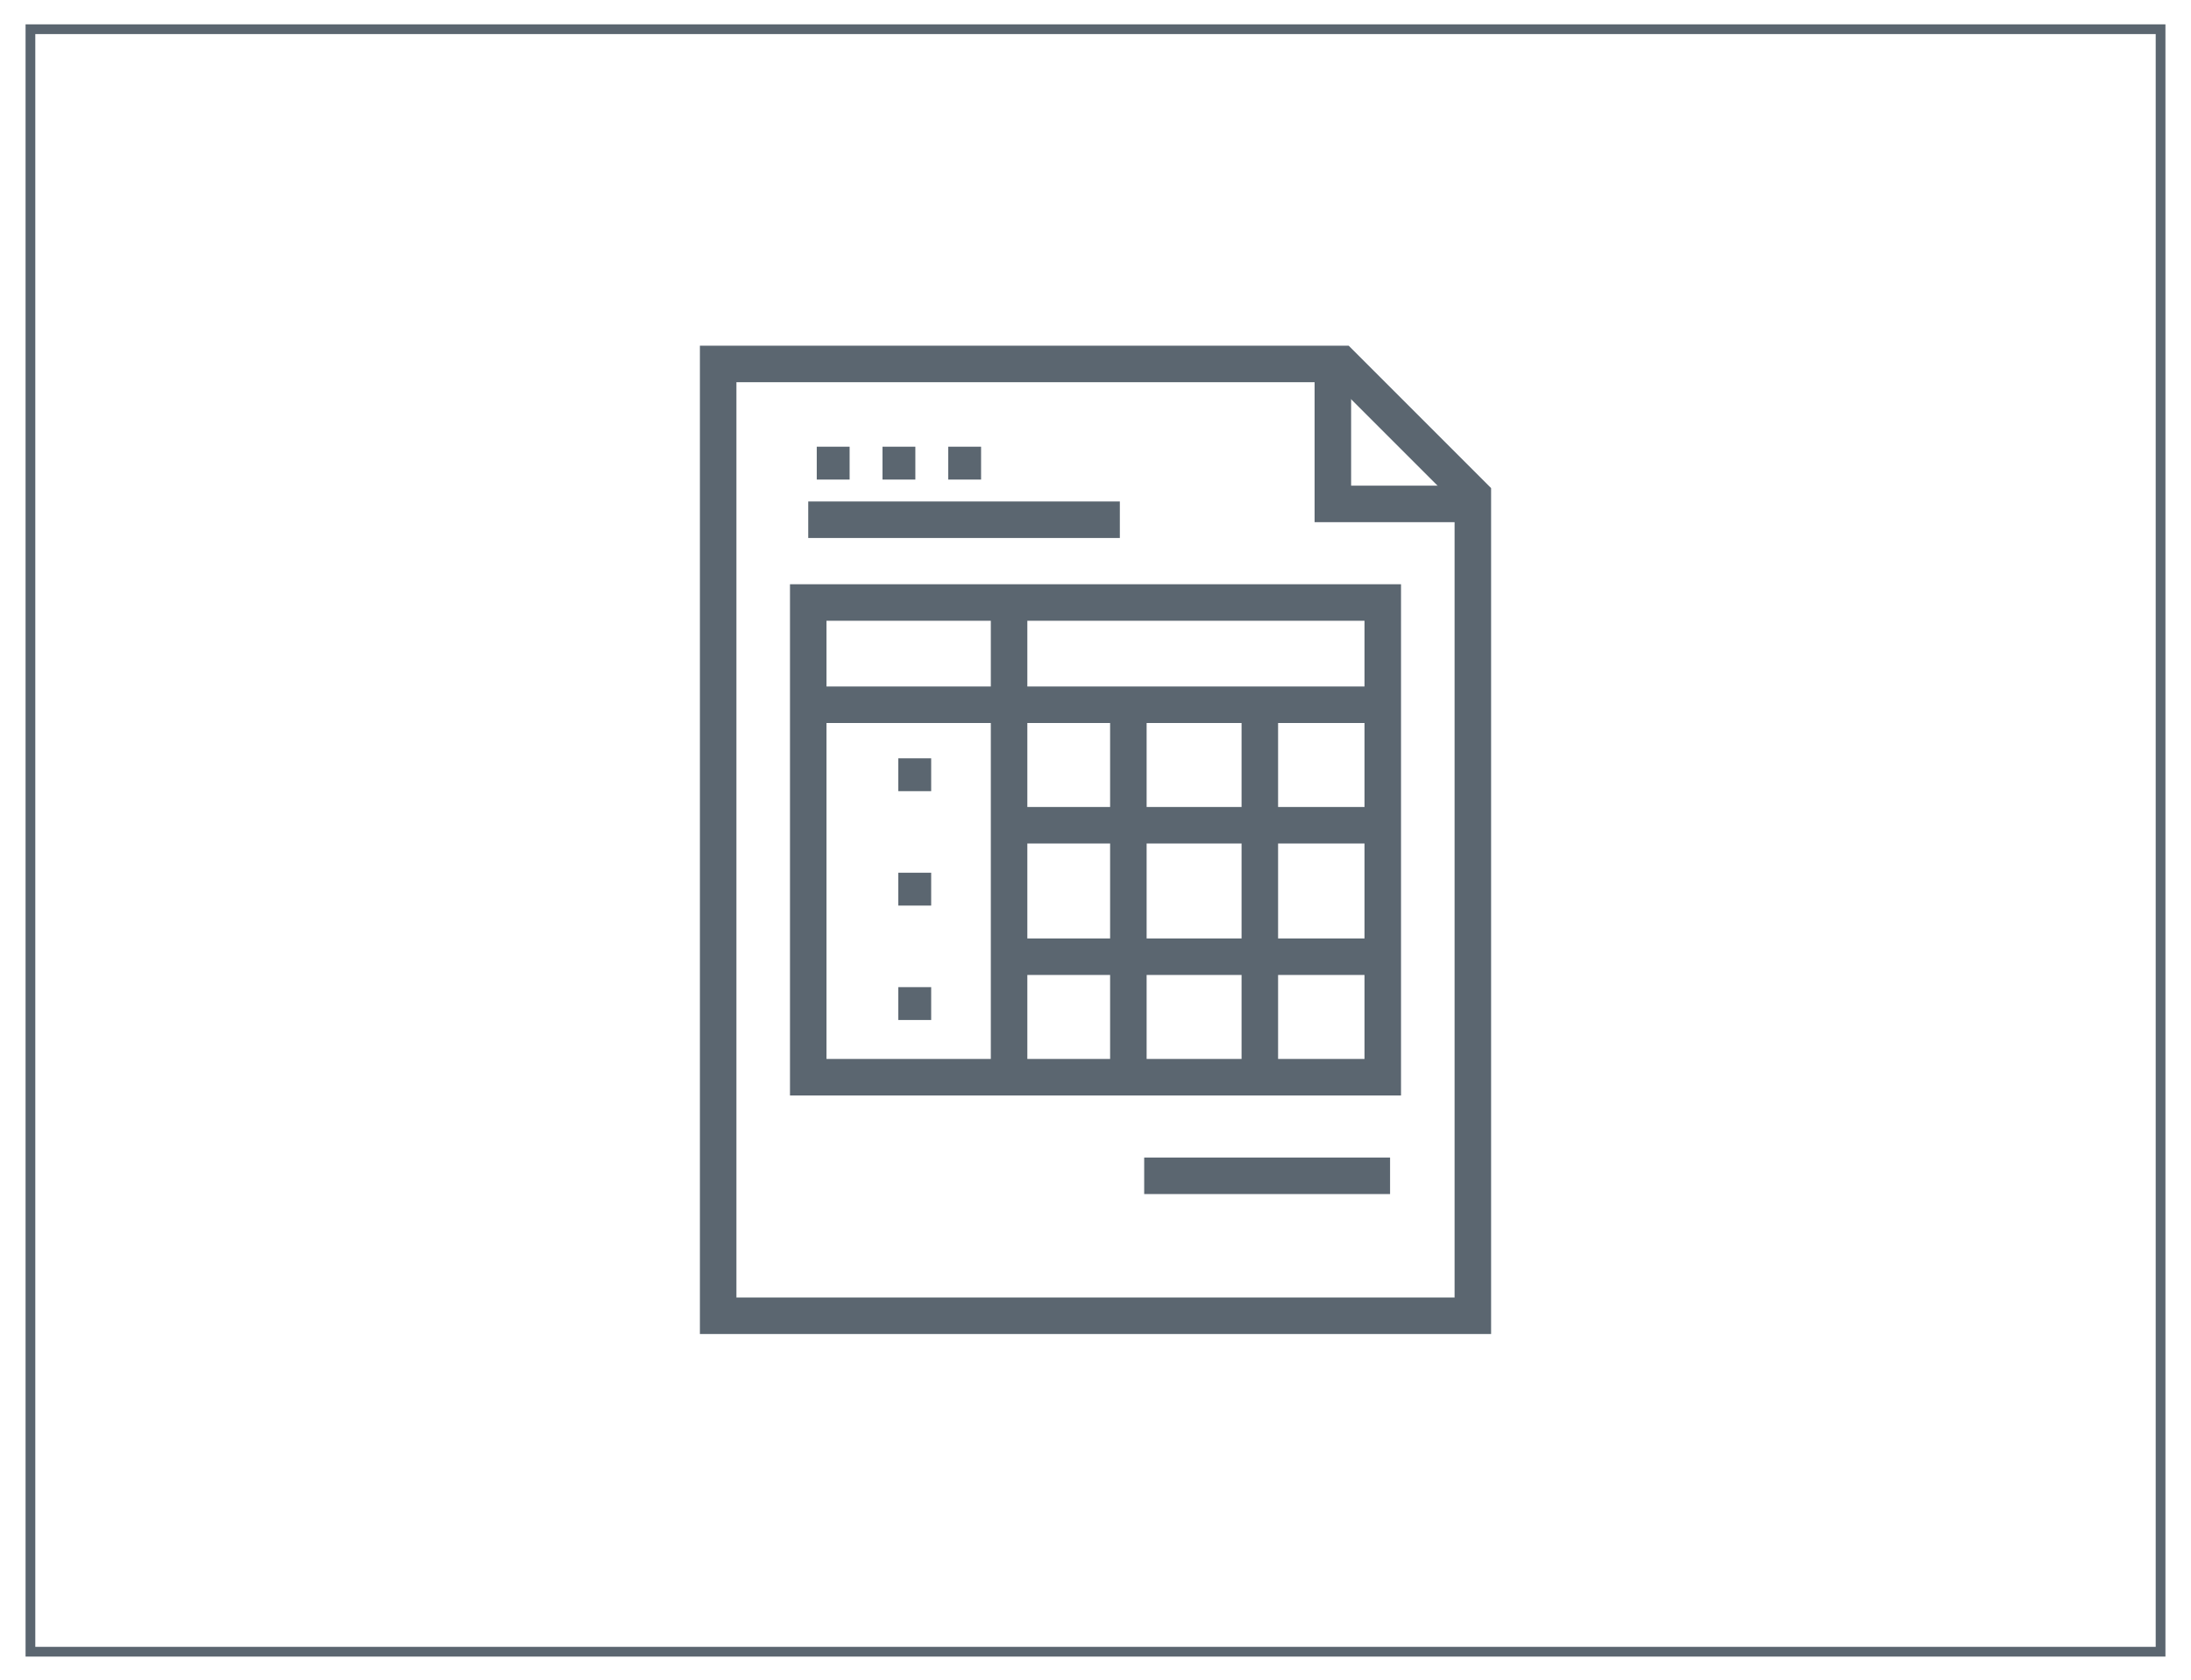 <?xml version="1.0" encoding="utf-8"?>
<!-- Generator: Adobe Illustrator 22.0.1, SVG Export Plug-In . SVG Version: 6.00 Build 0)  -->
<svg version="1.1" id="Layer_1" xmlns="http://www.w3.org/2000/svg" xmlns:xlink="http://www.w3.org/1999/xlink" x="0px" y="0px"
	 width="180px" height="138px" viewBox="0 0 180 138" style="enable-background:new 0 0 180 138;" xml:space="preserve">
<style type="text/css">
	.st0{fill:none;stroke:#5B6670;stroke-width:0.8;stroke-miterlimit:10;}
	.st1{fill:#5B6670;}
</style>
<rect x="2.5" y="2.4" class="st0" width="175" height="133.3"/>
<g>
	<g>
		<path class="st1" d="M122.5,109.6h-65V28.4h53.3l11.7,11.7V109.6z M60.5,106.6h59V41.3l-9.9-9.9H60.5V106.6z"/>
	</g>
	<g>
		<polygon class="st1" points="120.3,42.9 108,42.9 108,29.2 111,29.2 111,39.9 120.3,39.9 		"/>
	</g>
	<g>
		<rect x="66.4" y="41.2" class="st1" width="25.6" height="3"/>
	</g>
	<g>
		<path class="st1" d="M115.1,90H64.9V48h50.2V90z M67.9,87h44.2V51H67.9V87z"/>
	</g>
	<g>
		<rect x="81.4" y="49.5" class="st1" width="3" height="39.1"/>
	</g>
	<g>
		<rect x="66.4" y="56.4" class="st1" width="47.2" height="3"/>
	</g>
	<g>
		<rect x="94" y="95.1" class="st1" width="20.2" height="3"/>
	</g>
	<g>
		<rect x="91.2" y="57.9" class="st1" width="3" height="30.7"/>
	</g>
	<g>
		<rect x="102" y="57.9" class="st1" width="3" height="30.7"/>
	</g>
	<g>
		<rect x="82.8" y="66.3" class="st1" width="30.7" height="3"/>
	</g>
	<g>
		<rect x="82.8" y="77.1" class="st1" width="30.7" height="3"/>
	</g>
	<g>
		<rect x="67.1" y="36.7" class="st1" width="2.7" height="2.7"/>
	</g>
	<g>
		<rect x="73.8" y="62.3" class="st1" width="2.7" height="2.7"/>
	</g>
	<g>
		<rect x="73.8" y="71.7" class="st1" width="2.7" height="2.7"/>
	</g>
	<g>
		<rect x="73.8" y="81.1" class="st1" width="2.7" height="2.7"/>
	</g>
	<g>
		<rect x="72.5" y="36.7" class="st1" width="2.7" height="2.7"/>
	</g>
	<g>
		<rect x="77.9" y="36.7" class="st1" width="2.7" height="2.7"/>
	</g>
</g>
<g>
</g>
<g>
</g>
<g>
</g>
<g>
</g>
<g>
</g>
<g>
</g>
<g>
</g>
<g>
</g>
<g>
</g>
<g>
</g>
<g>
</g>
<g>
</g>
<g>
</g>
<g>
</g>
<g>
</g>
</svg>
